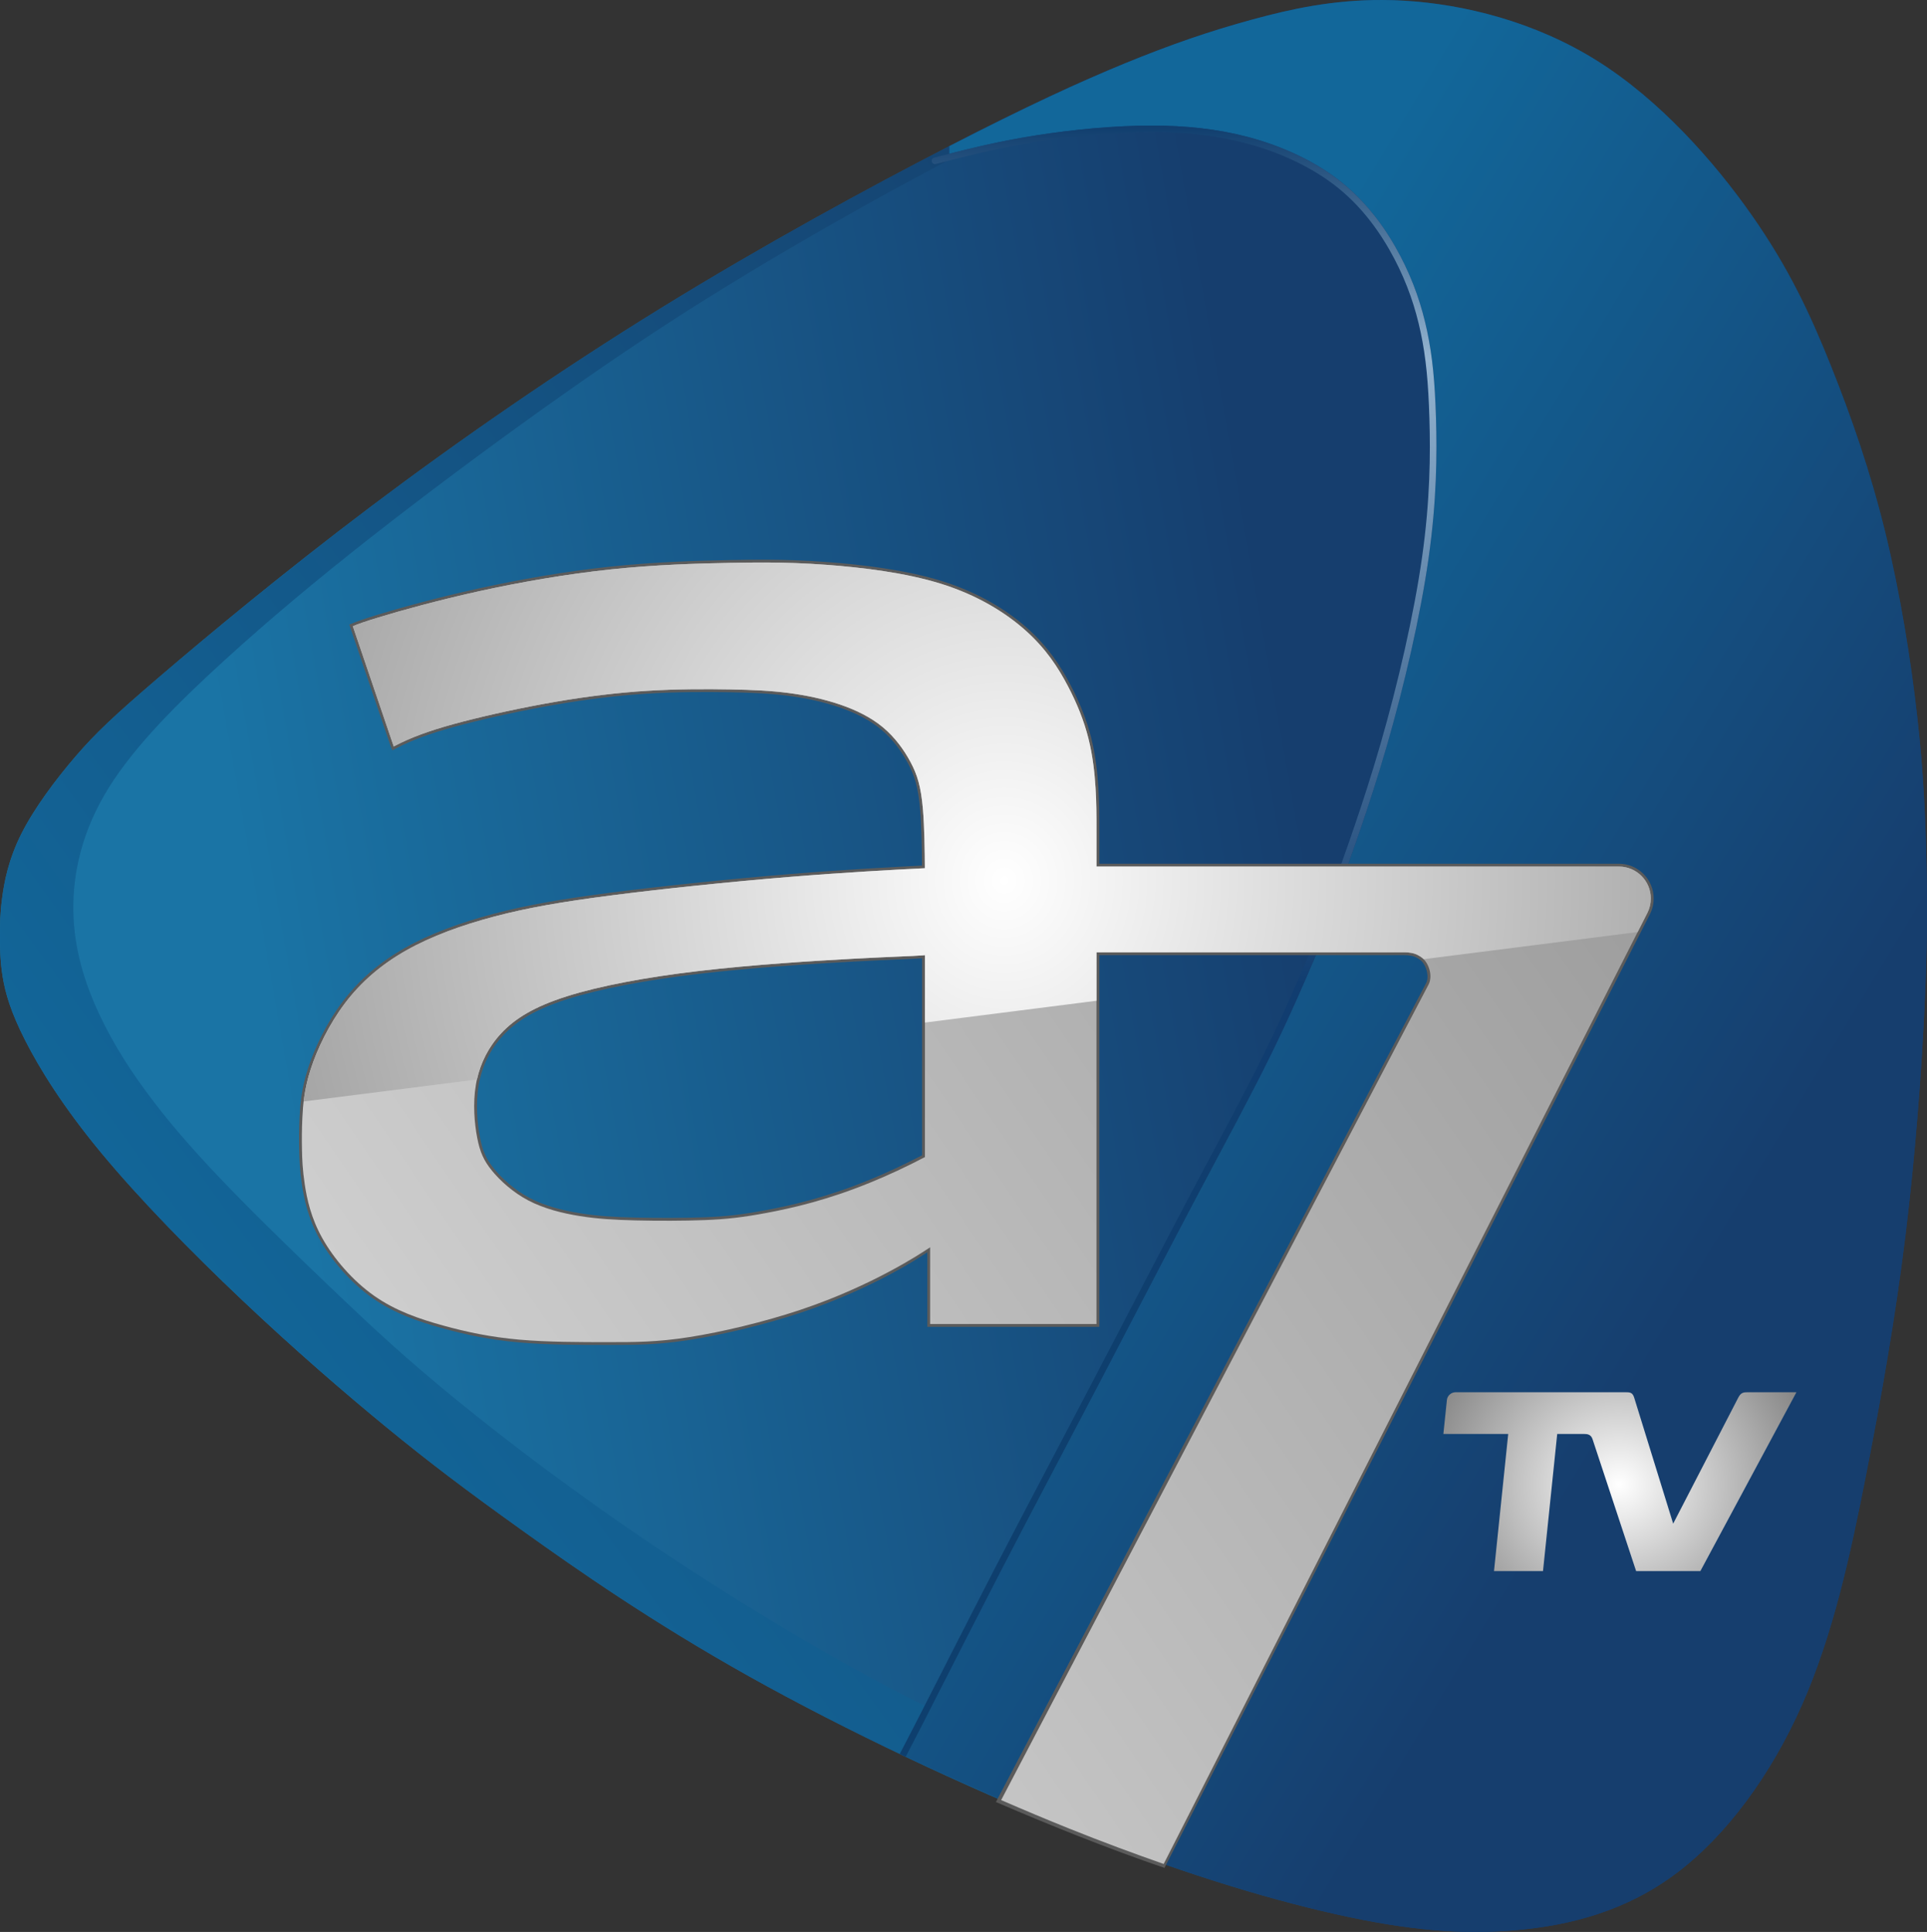 <?xml version="1.0" encoding="UTF-8" standalone="no"?>
<!-- Created with Inkscape (http://www.inkscape.org/) -->

<svg
   width="283.734mm"
   height="284.523mm"
   viewBox="0 0 283.734 284.523"
   version="1.1"
   id="svg5"
   xml:space="preserve"
   xmlns:xlink="http://www.w3.org/1999/xlink"
   xmlns="http://www.w3.org/2000/svg"
   xmlns:svg="http://www.w3.org/2000/svg"><rect x="0" y="0" width="283.734" height="284.523" fill="#333333" stroke="none"/><defs
     id="defs2"><linearGradient
       id="linearGradient15455"><stop
         style="stop-color:#12679a;stop-opacity:1;"
         offset="0"
         id="stop15451" /><stop
         style="stop-color:#163e6e;stop-opacity:1;"
         offset="1"
         id="stop15453" /></linearGradient><linearGradient
       id="linearGradient12687"><stop
         style="stop-color:#163f6c;stop-opacity:1;"
         offset="0"
         id="stop12683" /><stop
         style="stop-color:#12679a;stop-opacity:1;"
         offset="1"
         id="stop12685" /></linearGradient><linearGradient
       id="linearGradient11297"><stop
         style="stop-color:#163e6e;stop-opacity:1;"
         offset="0"
         id="stop11293" /><stop
         style="stop-color:#1a74a5;stop-opacity:1;"
         offset="1"
         id="stop11295" /></linearGradient><linearGradient
       id="linearGradient9727"><stop
         style="stop-color:#999999;stop-opacity:1"
         offset="0"
         id="stop9723" /><stop
         style="stop-color:#ececec;stop-opacity:1"
         offset="1"
         id="stop9725" /></linearGradient><linearGradient
       id="linearGradient6448"><stop
         style="stop-color:#ffffff;stop-opacity:1"
         offset="0"
         id="stop6444" /><stop
         style="stop-color:#808080;stop-opacity:1"
         offset="1"
         id="stop6446" /></linearGradient><radialGradient
       xlink:href="#linearGradient6448"
       id="radialGradient6450"
       cx="319.59"
       cy="200.58"
       fx="319.59"
       fy="200.58"
       r="71.66"
       gradientTransform="matrix(1.538,0,0,1.664,-172.036,-140.845)"
       gradientUnits="userSpaceOnUse" /><linearGradient
       xlink:href="#linearGradient9727"
       id="linearGradient8893"
       x1="382.88"
       y1="164.327"
       x2="187.724"
       y2="297.275"
       gradientUnits="userSpaceOnUse" /><radialGradient
       xlink:href="#linearGradient6448"
       id="radialGradient9753"
       cx="384.496"
       cy="257.737"
       fx="384.496"
       fy="257.737"
       r="18.78"
       gradientTransform="matrix(1.202,0,0,1.137,-77.302,-35.914)"
       gradientUnits="userSpaceOnUse" /><linearGradient
       xlink:href="#linearGradient11297"
       id="linearGradient11299"
       x1="348.473"
       y1="169.006"
       x2="237.82"
       y2="188.55"
       gradientUnits="userSpaceOnUse"
       gradientTransform="matrix(1.384,0,0,1.384,-81.649,-117.04)" /><linearGradient
       xlink:href="#linearGradient12687"
       id="linearGradient12198"
       x1="349.298"
       y1="122.488"
       x2="213.323"
       y2="220.754"
       gradientUnits="userSpaceOnUse"
       gradientTransform="matrix(1.384,0,0,1.384,-81.649,-117.04)" /><linearGradient
       xlink:href="#linearGradient15455"
       id="linearGradient14759"
       x1="341.867"
       y1="143.133"
       x2="420.865"
       y2="190.752"
       gradientUnits="userSpaceOnUse"
       gradientTransform="matrix(1.384,0,0,1.384,-81.649,-117.04)" /><linearGradient
       xlink:href="#linearGradient9759"
       id="linearGradient16261"
       gradientUnits="userSpaceOnUse"
       x1="360.997"
       y1="112.579"
       x2="360.997"
       y2="245.527"
       gradientTransform="matrix(1.384,0,0,1.384,-81.649,-117.04)" /><linearGradient
       id="linearGradient9759"><stop
         style="stop-color:#103e6e;stop-opacity:1;"
         offset="0"
         id="stop9755" /><stop
         style="stop-color:#94b4d0;stop-opacity:1;"
         offset="0.187"
         id="stop10461" /><stop
         style="stop-color:#113d70;stop-opacity:1;"
         offset="0.687"
         id="stop10877" /><stop
         style="stop-color:#0e3f6e;stop-opacity:1;"
         offset="1"
         id="stop9757" /></linearGradient></defs><g
     id="layer1"
     transform="translate(-212.631,-20.275)"><g
       id="g16451"><path
         style="fill:url(#linearGradient11299);fill-opacity:1;stroke:none;stroke-width:0.83;stroke-linecap:round;stroke-dasharray:none;stroke-opacity:1;paint-order:stroke fill markers"
         d="m 212.631,157.995 c 0,1.712 0,3.749 0.395,6.148 0.395,2.399 1.184,5.16 3.312,9.347 2.129,4.187 5.597,9.798 11.179,16.543 5.583,6.744 13.279,14.621 20.814,21.754 7.535,7.133 14.908,13.522 21.253,18.724 6.345,5.202 11.663,9.218 19.847,15.083 8.184,5.865 19.235,13.578 33.504,21.565 14.269,7.987 31.756,16.248 47.121,22.41 15.366,6.162 28.61,10.225 39.216,12.604 10.607,2.379 18.575,3.075 26.634,2.357 8.059,-0.718 16.207,-2.851 23.566,-8.388 7.358,-5.537 13.927,-14.479 18.481,-24.775 4.554,-10.296 7.094,-21.947 9.395,-33.653 2.302,-11.706 4.365,-23.468 5.838,-35.42 1.472,-11.952 2.354,-24.095 2.795,-33.246 0.441,-9.151 0.441,-15.309 0.302,-21.746 -0.139,-6.437 -0.417,-13.151 -1.35,-21.46 -0.933,-8.31 -2.52,-18.214 -4.718,-27.19 -2.198,-8.976 -5.008,-17.024 -7.992,-24.484 -2.984,-7.46 -6.143,-14.333 -11.706,-22.262 -5.563,-7.929 -13.532,-16.913 -22.73,-22.683 -9.198,-5.77 -19.627,-8.325 -28.393,-8.844 -8.766,-0.518 -15.869,1.002 -22.278,2.748 -6.409,1.746 -12.123,3.718 -18.857,6.485 -6.734,2.767 -14.489,6.328 -26.096,12.312 -11.607,5.984 -27.067,14.391 -42.152,23.69 -15.085,9.299 -29.795,19.49 -42.751,29.254 -12.956,9.765 -24.157,19.103 -31.064,25.015 -6.907,5.913 -9.519,8.399 -12.421,11.77 -2.901,3.37 -6.092,7.624 -7.997,11.415 -1.906,3.791 -2.526,7.118 -2.836,9.474 -0.31,2.357 -0.31,3.743 -0.31,5.454 z"
         id="path6164" /><path
         id="path6164-5"
         style="fill:url(#linearGradient12198);fill-opacity:1;stroke:none;stroke-width:0.83;stroke-linecap:round;stroke-dasharray:none;stroke-opacity:1;paint-order:stroke fill markers"
         d="m 381.873,28.179 c -1.187,0.461 -2.37,0.919 -3.615,1.431 -6.734,2.767 -14.489,6.328 -26.096,12.312 -11.607,5.984 -27.067,14.391 -42.152,23.69 -15.085,9.299 -29.794,19.489 -42.75,29.254 -12.956,9.765 -24.157,19.103 -31.064,25.015 -6.907,5.913 -9.519,8.4 -12.421,11.77 -2.901,3.37 -6.092,7.624 -7.997,11.415 -1.906,3.791 -2.526,7.118 -2.836,9.474 -0.31,2.357 -0.31,3.743 -0.31,5.455 0,1.712 1.9e-4,3.749 0.395,6.148 0.395,2.399 1.183,5.16 3.312,9.347 2.129,4.187 5.597,9.798 11.179,16.543 5.583,6.744 13.279,14.621 20.814,21.753 7.535,7.133 14.908,13.522 21.253,18.724 6.345,5.202 11.662,9.218 19.847,15.083 8.184,5.865 19.235,13.578 33.504,21.565 14.269,7.987 31.756,16.247 47.122,22.409 1.243,0.499 2.449,0.961 3.665,1.433 3.024,-2.773 4.202,-5.213 5.011,-6.924 1.844,-3.898 1.786,-4.013 1.24,-3.599 -0.546,0.414 -1.578,1.356 -6.516,0.358 -4.938,-0.999 -13.782,-3.939 -25.356,-9.695 -11.574,-5.755 -25.876,-14.325 -38.171,-22.531 -12.294,-8.206 -22.58,-16.047 -30.06,-22.15 -7.48,-6.103 -12.155,-10.468 -17.377,-15.44 -5.222,-4.972 -10.992,-10.551 -15.686,-15.377 -4.694,-4.825 -8.313,-8.897 -11.504,-13.06 -3.191,-4.163 -5.952,-8.417 -8.103,-13.036 -2.151,-4.619 -3.691,-9.603 -3.771,-15.19 -0.08,-5.587 1.302,-11.778 5.207,-18.059 3.905,-6.282 10.333,-12.655 16.984,-18.719 6.651,-6.064 13.524,-11.817 21.485,-18.067 7.96,-6.25 17.008,-12.996 25.397,-18.988 8.389,-5.992 16.119,-11.23 24.234,-16.302 8.115,-5.071 16.615,-9.976 22.758,-13.413 6.143,-3.437 9.929,-5.405 12.314,-6.691 2.385,-1.286 3.369,-1.889 4.032,-2.302 0.663,-0.413 1.004,-0.635 1.488,-1 0.484,-0.365 1.111,-0.873 4.318,-1.797 3.206,-0.925 8.992,-2.266 14.634,-5.98 2.058,-1.355 4.093,-3.029 5.596,-4.859 z" /><path
         id="path6164-8"
         style="fill:url(#linearGradient14759);fill-opacity:1;stroke:none;stroke-width:0.83;stroke-linecap:round;stroke-dasharray:none;stroke-opacity:1;paint-order:stroke fill markers"
         d="m 416.182,20.276 c -7.32,-0.032 -13.459,1.322 -19.066,2.849 -6.409,1.746 -12.123,3.719 -18.858,6.485 -6.682,2.745 -14.389,6.285 -25.846,12.186 v 1.121 c 3.34,-0.853 6.803,-1.686 10.933,-2.403 5.053,-0.877 11.087,-1.577 16.781,-1.716 0.712,-0.017 1.418,-0.027 2.12,-0.026 4.911,0.005 9.577,0.477 14.077,1.664 5.144,1.356 10.065,3.64 13.913,6.741 3.848,3.102 6.585,6.992 8.558,10.756 1.973,3.764 3.19,7.422 3.976,11.145 0.785,3.723 1.141,7.519 1.297,12.793 0.157,5.275 0.118,12.067 -1.092,20.601 -1.21,8.534 -3.587,18.788 -6.157,27.677 -2.57,8.889 -5.335,16.402 -6.823,20.606 -1.488,4.203 -1.702,5.09 -1.943,5.904 -0.241,0.814 -0.499,1.518 -1.819,4.641 -1.32,3.123 -3.715,8.699 -6.696,14.751 -2.981,6.052 -6.54,12.564 -10.793,20.616 -4.253,8.052 -9.204,17.652 -14.267,27.331 -5.064,9.679 -10.239,19.432 -14.618,27.915 -4.379,8.483 -7.965,15.696 -9.969,19.49 -0.472,0.893 -0.842,1.567 -1.159,2.126 l -3.211,5.249 c 7.216,3.369 17.691,8.044 24.537,10.789 15.366,6.162 28.609,10.225 39.216,12.605 10.607,2.379 18.575,3.075 26.634,2.357 8.059,-0.718 16.207,-2.851 23.566,-8.388 7.358,-5.537 13.927,-14.479 18.481,-24.775 4.554,-10.296 7.093,-21.947 9.395,-33.653 2.302,-11.706 4.365,-23.468 5.837,-35.42 1.472,-11.952 2.354,-24.095 2.795,-33.246 0.441,-9.151 0.441,-15.309 0.302,-21.746 -0.139,-6.437 -0.418,-13.151 -1.35,-21.46 -0.933,-8.31 -2.52,-18.214 -4.719,-27.19 -2.198,-8.976 -5.008,-17.024 -7.992,-24.484 -2.984,-7.46 -6.143,-14.333 -11.706,-22.262 -5.563,-7.929 -13.531,-16.913 -22.73,-22.683 -9.198,-5.77 -19.627,-8.325 -28.393,-8.843 -1.096,-0.065 -2.166,-0.098 -3.211,-0.102 z" /><path
         id="path6164-6"
         style="fill:url(#linearGradient16261);fill-opacity:1;stroke:none;stroke-width:0.83;stroke-linecap:round;stroke-dasharray:none;stroke-opacity:1;paint-order:stroke fill markers"
         d="m 382.246,38.771 c -0.702,-8.03e-4 -1.408,0.008 -2.12,0.026 -5.694,0.14 -11.728,0.84 -16.781,1.716 -5.053,0.877 -9.116,1.928 -13.164,2.976 -0.26,0.067 -0.417,0.332 -0.349,0.592 0.068,0.258 0.331,0.412 0.589,0.345 4.048,-1.048 8.08,-2.09 13.091,-2.959 5.011,-0.869 11.006,-1.565 16.638,-1.703 5.631,-0.138 10.893,0.281 15.925,1.608 5.031,1.327 9.838,3.565 13.553,6.558 3.715,2.994 6.377,6.772 8.307,10.453 1.93,3.681 3.119,7.244 3.889,10.894 0.77,3.65 1.118,7.378 1.274,12.623 0.156,5.245 0.119,11.97 -1.081,20.435 -1.201,8.466 -3.571,18.691 -6.131,27.542 -2.559,8.851 -5.311,16.335 -6.804,20.551 -1.493,4.216 -1.727,5.173 -1.957,5.953 -0.231,0.78 -0.466,1.421 -1.784,4.539 -1.318,3.117 -3.704,8.677 -6.671,14.702 -2.968,6.025 -6.527,12.53 -10.783,20.589 -4.256,8.059 -9.207,17.661 -14.27,27.337 -5.062,9.676 -10.235,19.43 -14.618,27.92 -4.383,8.49 -11.745,23.055 -13.735,26.822 -0.063,0.12 -0.095,0.171 -0.155,0.284 0.292,0.139 0.579,0.283 0.871,0.421 0.054,-0.101 0.082,-0.147 0.139,-0.254 2.004,-3.793 9.361,-18.347 13.74,-26.83 4.379,-8.483 9.554,-18.236 14.618,-27.915 5.064,-9.679 10.015,-19.279 14.267,-27.331 4.253,-8.052 7.812,-14.564 10.793,-20.616 2.981,-6.052 5.376,-11.628 6.696,-14.751 1.32,-3.123 1.579,-3.827 1.819,-4.641 0.241,-0.814 0.455,-1.701 1.943,-5.904 1.488,-4.203 4.253,-11.717 6.823,-20.606 2.57,-8.889 4.947,-19.144 6.157,-27.677 1.21,-8.534 1.249,-15.326 1.092,-20.601 -0.157,-5.275 -0.512,-9.071 -1.297,-12.793 -0.785,-3.723 -2.003,-7.381 -3.976,-11.145 -1.973,-3.764 -4.71,-7.654 -8.558,-10.756 -3.849,-3.102 -8.77,-5.385 -13.913,-6.741 -4.501,-1.187 -9.166,-1.658 -14.077,-1.664 z" /></g><g
       id="g16222"
       transform="matrix(1.384,0,0,1.384,-81.649,-117.04)"><g
         id="g9745"><path
           style="color:#000000;fill:#5b5b5b;stroke-linecap:round;paint-order:stroke fill markers"
           d="m 294.23,158.771 c -1.222,-0.005 -2.466,0.012 -3.828,0.037 -3.632,0.067 -8.11,0.201 -12.824,0.699 -4.714,0.498 -9.652,1.359 -14.086,2.338 -4.434,0.979 -8.358,2.076 -10.654,2.775 -1.497,0.456 -2.275,0.737 -2.789,0.955 l -0.256,0.109 0.09,0.264 c 0.036,0.107 1.115,3.285 2.191,6.451 0.538,1.583 1.075,3.161 1.479,4.348 0.202,0.593 0.371,1.087 0.49,1.436 0.06,0.174 0.106,0.313 0.139,0.408 0.016,0.048 0.03,0.085 0.039,0.111 0.009,0.026 0.025,0.069 0.025,0.07 l 0.135,0.283 0.277,-0.146 c 0.244,-0.128 0.492,-0.255 0.748,-0.377 1.759,-0.843 3.774,-1.519 6.58,-2.248 2.806,-0.729 6.396,-1.508 9.787,-2.092 3.392,-0.583 6.586,-0.972 9.736,-1.166 3.15,-0.194 6.263,-0.194 8.762,-0.148 2.499,0.046 4.372,0.137 6.229,0.379 1.856,0.242 3.695,0.634 5.389,1.211 1.694,0.577 3.239,1.338 4.477,2.367 1.238,1.029 2.192,2.345 2.873,3.623 0.681,1.278 1.079,2.475 1.285,4.939 0.144,1.726 0.18,4.042 0.193,5.926 -3.38,0.169 -8.292,0.43 -14.178,0.912 -6.233,0.511 -13.413,1.257 -18.836,1.955 -5.423,0.698 -9.09,1.349 -12.547,2.262 -3.457,0.913 -6.707,2.086 -9.428,3.621 -2.721,1.535 -4.905,3.429 -6.633,5.713 -1.728,2.284 -2.997,4.943 -3.699,7.121 -0.703,2.178 -0.833,3.869 -0.896,5.207 -0.064,1.338 -0.063,2.357 -0.043,3.412 0.02,1.055 0.06,2.17 0.295,3.742 0.235,1.572 0.667,3.633 1.91,5.855 1.243,2.222 3.277,4.587 5.598,6.221 2.321,1.634 4.899,2.51 7.445,3.213 2.547,0.703 5.098,1.239 8.141,1.508 3.042,0.268 6.562,0.268 9.475,0.268 2.913,0 5.25,3.5e-4 8.691,-0.539 3.441,-0.539 7.978,-1.613 11.871,-2.916 3.893,-1.303 7.126,-2.829 9.457,-4.068 2.023,-1.075 3.153,-1.824 3.945,-2.342 v 7.938 h 18.301 v -39.553 h 32.488 0.004 c 0,0 0.522,-0.005 0.945,0.129 0.385,0.122 0.776,0.43 0.83,0.484 0.565,0.565 0.841,1.712 0.49,2.381 l -45.76,87.122 c 5.893,2.533 11.845,4.929 17.933,7.01 l 51.647,-101.491 c 0.262,-0.516 0.396,-1.087 0.396,-1.664 v -0.002 c -10e-5,-2.04 -1.659,-3.699 -3.699,-3.699 h -55.275 v -0.019 -3.711 c 0,-1.395 4.5e-4,-2.742 -0.1,-4.346 -0.1,-1.604 -0.301,-3.47 -0.771,-5.342 -0.471,-1.871 -1.212,-3.735 -2.23,-5.67 -1.019,-1.935 -2.331,-3.967 -4.508,-5.922 -2.177,-1.955 -5.214,-3.833 -9.092,-5.051 -3.877,-1.217 -8.565,-1.768 -12.307,-2.045 -2.338,-0.173 -4.311,-0.238 -6.348,-0.246 z m -0.002,0.6 c 2.026,0.008 3.982,0.072 6.307,0.244 3.72,0.275 8.375,0.828 12.17,2.02 3.795,1.191 6.758,3.027 8.871,4.924 2.113,1.897 3.378,3.855 4.379,5.756 1.001,1.901 1.72,3.719 2.178,5.537 0.458,1.819 0.655,3.651 0.754,5.234 0.099,1.583 0.1,2.912 0.1,4.307 v 3.711 0.619 h 55.875 c 1.716,8e-5 3.1,1.386 3.1,3.102 -6.9e-4,0.484 -0.113,0.963 -0.332,1.393 L 336.148,297.38 319.574,290.37 364.875,204.125 c 0.52,-0.992 0.164,-2.323 -0.598,-3.084 -0.163,-0.163 -0.549,-0.463 -1.072,-0.629 -0.552,-0.175 -1.127,-0.16 -1.133,-0.16 h -33.086 v 39.555 h -17.102 v -8.42 l -0.463,0.307 c -0.745,0.489 -2.124,1.397 -4.363,2.588 -2.308,1.227 -5.511,2.74 -9.365,4.029 -3.854,1.289 -8.375,2.36 -11.775,2.893 -3.4,0.533 -5.685,0.531 -8.598,0.531 -2.913,0 -6.42,-7.8e-4 -9.422,-0.266 -3.002,-0.265 -5.512,-0.792 -8.035,-1.488 -2.523,-0.696 -5.025,-1.553 -7.258,-3.125 -2.232,-1.572 -4.225,-3.887 -5.42,-6.023 -1.195,-2.136 -1.61,-4.111 -1.84,-5.652 -0.23,-1.542 -0.269,-2.616 -0.289,-3.664 -0.02,-1.048 -0.02,-2.047 0.043,-3.371 0.063,-1.324 0.188,-2.94 0.869,-5.053 0.682,-2.112 1.928,-4.726 3.605,-6.943 1.678,-2.217 3.793,-4.052 6.449,-5.551 2.656,-1.498 5.861,-2.66 9.285,-3.564 3.424,-0.904 7.061,-1.552 12.471,-2.248 5.41,-0.696 12.586,-1.441 18.809,-1.951 5.999,-0.492 11.074,-0.762 14.453,-0.93 l 0.287,-0.014 -0.002,-0.287 c -0.011,-1.931 -0.051,-4.412 -0.205,-6.256 -0.21,-2.513 -0.644,-3.838 -1.354,-5.17 -0.71,-1.332 -1.705,-2.71 -3.02,-3.803 -1.314,-1.093 -2.925,-1.882 -4.666,-2.475 -1.741,-0.593 -3.616,-0.992 -5.504,-1.238 -1.888,-0.246 -3.789,-0.337 -6.297,-0.383 -2.508,-0.046 -5.634,-0.047 -8.809,0.148 -3.175,0.196 -6.391,0.587 -9.801,1.174 -3.41,0.586 -7.01,1.368 -9.836,2.102 -2.826,0.734 -4.882,1.423 -6.689,2.289 -0.158,0.075 -0.306,0.153 -0.457,0.23 -0.025,-0.074 -0.046,-0.133 -0.08,-0.232 -0.119,-0.348 -0.286,-0.842 -0.488,-1.436 -0.404,-1.186 -0.941,-2.765 -1.479,-4.348 -1.029,-3.027 -1.979,-5.824 -2.096,-6.168 0.489,-0.199 1.123,-0.434 2.467,-0.844 2.281,-0.695 6.193,-1.789 10.607,-2.764 4.414,-0.975 9.334,-1.833 14.02,-2.328 4.685,-0.495 9.145,-0.628 12.771,-0.695 1.36,-0.025 2.601,-0.042 3.816,-0.037 z m 17.102,41.156 -0.326,0.031 c -0.096,0.009 -0.159,0.017 -0.25,0.023 -1.177,0.089 -3.079,0.129 -7.295,0.354 -4.216,0.225 -10.751,0.634 -16.479,1.305 -5.727,0.671 -10.638,1.6 -14.145,2.711 -3.506,1.111 -5.617,2.413 -7.119,4.031 -1.503,1.618 -2.401,3.55 -2.752,5.604 -0.351,2.053 -0.159,4.204 0.139,5.748 0.297,1.544 0.727,2.529 1.627,3.633 0.9,1.104 2.279,2.368 3.973,3.258 1.694,0.889 3.667,1.385 5.555,1.688 1.888,0.303 3.698,0.412 6.008,0.467 2.31,0.054 5.128,0.054 7.385,-0.035 2.256,-0.09 3.958,-0.271 6.656,-0.779 2.698,-0.509 6.421,-1.349 11.062,-3.248 1.867,-0.764 3.88,-1.7 5.801,-2.709 l 0.16,-0.084 z m -0.6,0.656 v 20.967 c -1.855,0.968 -3.791,1.874 -5.588,2.609 -4.595,1.88 -8.269,2.71 -10.947,3.215 -2.679,0.505 -4.334,0.681 -6.57,0.77 -2.236,0.089 -5.045,0.089 -7.344,0.035 -2.298,-0.054 -4.077,-0.162 -5.928,-0.459 -1.851,-0.297 -3.766,-0.784 -5.371,-1.627 -1.605,-0.843 -2.935,-2.061 -3.787,-3.105 -0.852,-1.045 -1.217,-1.878 -1.504,-3.367 -0.287,-1.489 -0.468,-3.585 -0.135,-5.533 0.333,-1.948 1.178,-3.766 2.6,-5.297 1.422,-1.531 3.417,-2.776 6.861,-3.867 3.444,-1.091 8.328,-2.02 14.031,-2.688 5.703,-0.668 12.233,-1.078 16.443,-1.303 4.171,-0.222 6.026,-0.26 7.238,-0.35 z"
           id="path9731" /><g
           id="g9739"><path
             id="path9733"
             style="color:#000000;fill:url(#linearGradient8893);stroke-width:0.6;stroke-linecap:round;paint-order:stroke fill markers"
             d="m 294.23,159.071 c -1.219,-0.005 -2.462,0.011 -3.823,0.036 -3.629,0.067 -8.098,0.201 -12.797,0.698 -4.7,0.497 -9.63,1.356 -14.054,2.333 -4.424,0.977 -8.341,2.072 -10.63,2.77 -1.492,0.455 -2.26,0.732 -2.759,0.944 0.068,0.202 4.324,12.736 4.351,12.793 0.246,-0.13 0.498,-0.258 0.758,-0.383 1.783,-0.854 3.82,-1.537 6.635,-2.268 2.816,-0.731 6.411,-1.511 9.811,-2.096 3.401,-0.585 6.606,-0.975 9.769,-1.17 3.163,-0.195 6.282,-0.195 8.785,-0.149 2.503,0.046 4.39,0.138 6.262,0.381 1.872,0.244 3.73,0.639 5.448,1.224 1.717,0.585 3.295,1.359 4.571,2.42 1.276,1.061 2.251,2.409 2.946,3.713 0.695,1.305 1.111,2.566 1.319,5.055 0.153,1.826 0.193,4.303 0.204,6.231 -3.38,0.168 -8.458,0.439 -14.462,0.931 -6.228,0.51 -13.407,1.256 -18.823,1.953 -5.416,0.697 -9.069,1.346 -12.509,2.255 -3.44,0.908 -6.668,2.076 -9.356,3.593 -2.688,1.517 -4.838,3.382 -6.541,5.632 -1.703,2.251 -2.96,4.886 -3.652,7.032 -0.692,2.145 -0.82,3.799 -0.883,5.13 -0.064,1.331 -0.064,2.339 -0.043,3.391 0.02,1.052 0.06,2.147 0.292,3.704 0.232,1.557 0.656,3.576 1.875,5.755 1.219,2.179 3.232,4.519 5.509,6.122 2.277,1.603 4.816,2.469 7.351,3.168 2.535,0.7 5.065,1.232 8.087,1.499 3.022,0.267 6.536,0.267 9.449,0.267 2.913,0 5.224,3.1e-4 8.644,-0.536 3.421,-0.536 7.95,-1.609 11.824,-2.905 3.874,-1.296 7.091,-2.815 9.41,-4.048 2.251,-1.196 3.643,-2.114 4.387,-2.602 v 8.163 h 17.7 v -39.554 h 32.786 c 0,0 0.553,-0.01 1.042,0.145 0.454,0.144 0.843,0.448 0.951,0.557 0.663,0.663 0.98,1.902 0.545,2.732 l -45.466,86.777 c 2.453,1.063 4.882,2.086 7.235,3.03 3.516,1.41 6.859,2.651 10.055,3.767 l 51.463,-101.208 c 0.241,-0.473 0.364,-0.998 0.364,-1.529 -9e-5,-1.878 -1.522,-3.4 -3.4,-3.4 h -55.575 v -0.32 -3.71 c 0,-1.395 1.9e-4,-2.733 -0.099,-4.326 -0.099,-1.594 -0.298,-3.443 -0.763,-5.288 -0.464,-1.845 -1.194,-3.686 -2.204,-5.604 -1.01,-1.918 -2.299,-3.913 -4.444,-5.839 -2.145,-1.926 -5.145,-3.783 -8.981,-4.987 -3.836,-1.204 -8.507,-1.756 -12.237,-2.032 -2.332,-0.172 -4.296,-0.237 -6.327,-0.245 z m 16.801,41.785 v 21.485 c -1.912,1.004 -3.916,1.936 -5.774,2.696 -4.618,1.89 -8.317,2.725 -11.005,3.232 -2.688,0.507 -4.367,0.685 -6.614,0.775 -2.246,0.089 -5.06,0.089 -7.364,0.035 -2.304,-0.054 -4.099,-0.163 -5.968,-0.463 -1.869,-0.3 -3.813,-0.791 -5.463,-1.657 -1.649,-0.866 -3.004,-2.107 -3.88,-3.181 -0.876,-1.075 -1.273,-1.983 -1.565,-3.5 -0.292,-1.517 -0.478,-3.641 -0.136,-5.642 0.342,-2 1.213,-3.876 2.675,-5.451 1.462,-1.575 3.515,-2.848 6.99,-3.949 3.475,-1.101 8.372,-2.03 14.088,-2.7 5.715,-0.669 12.248,-1.079 16.461,-1.303 4.213,-0.224 6.107,-0.264 7.301,-0.353 0.098,-0.007 0.165,-0.016 0.254,-0.024 z" /><path
             id="rect4175-9"
             style="fill:url(#radialGradient6450);fill-opacity:1;stroke-width:1;stroke-linecap:round;paint-order:stroke fill markers"
             d="m 294.23,159.071 c -1.219,-0.005 -2.462,0.011 -3.823,0.036 -3.629,0.067 -8.098,0.201 -12.797,0.698 -4.7,0.497 -9.63,1.356 -14.054,2.333 -4.424,0.977 -8.341,2.072 -10.63,2.77 -1.492,0.455 -2.26,0.732 -2.759,0.944 0.068,0.202 4.324,12.736 4.351,12.793 0.246,-0.13 0.498,-0.258 0.758,-0.383 1.783,-0.854 3.82,-1.537 6.635,-2.268 2.816,-0.731 6.411,-1.511 9.811,-2.096 3.401,-0.585 6.606,-0.975 9.769,-1.17 3.163,-0.195 6.282,-0.195 8.785,-0.149 2.503,0.046 4.39,0.138 6.262,0.381 1.872,0.244 3.73,0.639 5.448,1.224 1.717,0.585 3.295,1.359 4.571,2.42 1.276,1.061 2.251,2.409 2.946,3.713 0.695,1.305 1.111,2.566 1.319,5.055 0.153,1.826 0.193,4.303 0.204,6.231 -3.38,0.168 -8.458,0.439 -14.462,0.931 -6.228,0.51 -13.407,1.256 -18.823,1.953 -5.416,0.697 -9.069,1.346 -12.509,2.255 -3.44,0.908 -6.668,2.076 -9.356,3.593 -2.688,1.517 -4.838,3.382 -6.541,5.632 -1.703,2.251 -2.96,4.886 -3.652,7.032 -0.426,1.321 -0.627,2.437 -0.742,3.425 l 18.435,-2.342 c 0.4,-1.792 1.235,-3.469 2.561,-4.897 1.462,-1.575 3.515,-2.848 6.99,-3.949 3.475,-1.101 8.372,-2.03 14.088,-2.7 5.715,-0.669 12.248,-1.079 16.461,-1.303 4.213,-0.224 6.107,-0.264 7.301,-0.353 0.098,-0.007 0.165,-0.016 0.254,-0.024 v 7.171 l 18.255,-2.319 v -5.156 h 32.786 c 0,0 0.553,-0.01 1.042,0.145 0.454,0.144 0.843,0.448 0.951,0.557 0.01,0.01 0.018,0.022 0.027,0.032 l 22.766,-2.892 1.038,-2.042 c 0.241,-0.473 0.364,-0.998 0.364,-1.529 -9e-5,-1.878 -1.522,-3.4 -3.4,-3.4 h -55.575 v -0.32 -3.71 c 0,-1.395 1.9e-4,-2.733 -0.099,-4.326 -0.099,-1.594 -0.298,-3.443 -0.763,-5.288 -0.464,-1.845 -1.194,-3.686 -2.204,-5.604 -1.01,-1.918 -2.299,-3.913 -4.444,-5.839 -2.145,-1.926 -5.145,-3.783 -8.981,-4.987 -3.836,-1.204 -8.507,-1.756 -12.237,-2.032 -2.332,-0.172 -4.296,-0.237 -6.327,-0.245 z" /></g></g><path
         id="rect5260"
         style="fill:url(#radialGradient9753);fill-opacity:1;stroke:none;stroke-width:0.6;stroke-linecap:round;stroke-dasharray:none;stroke-opacity:1;paint-order:stroke fill markers"
         d="m 367.473,247.366 c -0.457,0 -0.864,0.368 -0.911,0.826 l -0.374,3.612 h 6.898 l -1.511,14.59 h 5.213 l 1.511,-14.59 h 2.02 0.837 c 0.351,0 0.754,0.042 0.916,0.598 l 4.622,13.992 h 6.837 l 10.217,-19.027 h -5.264 c -0.423,0 -0.67,0.079 -0.931,0.585 l -6.917,13.397 -4.144,-13.397 c -0.157,-0.506 -0.387,-0.585 -0.81,-0.585 z" /></g></g></svg>
